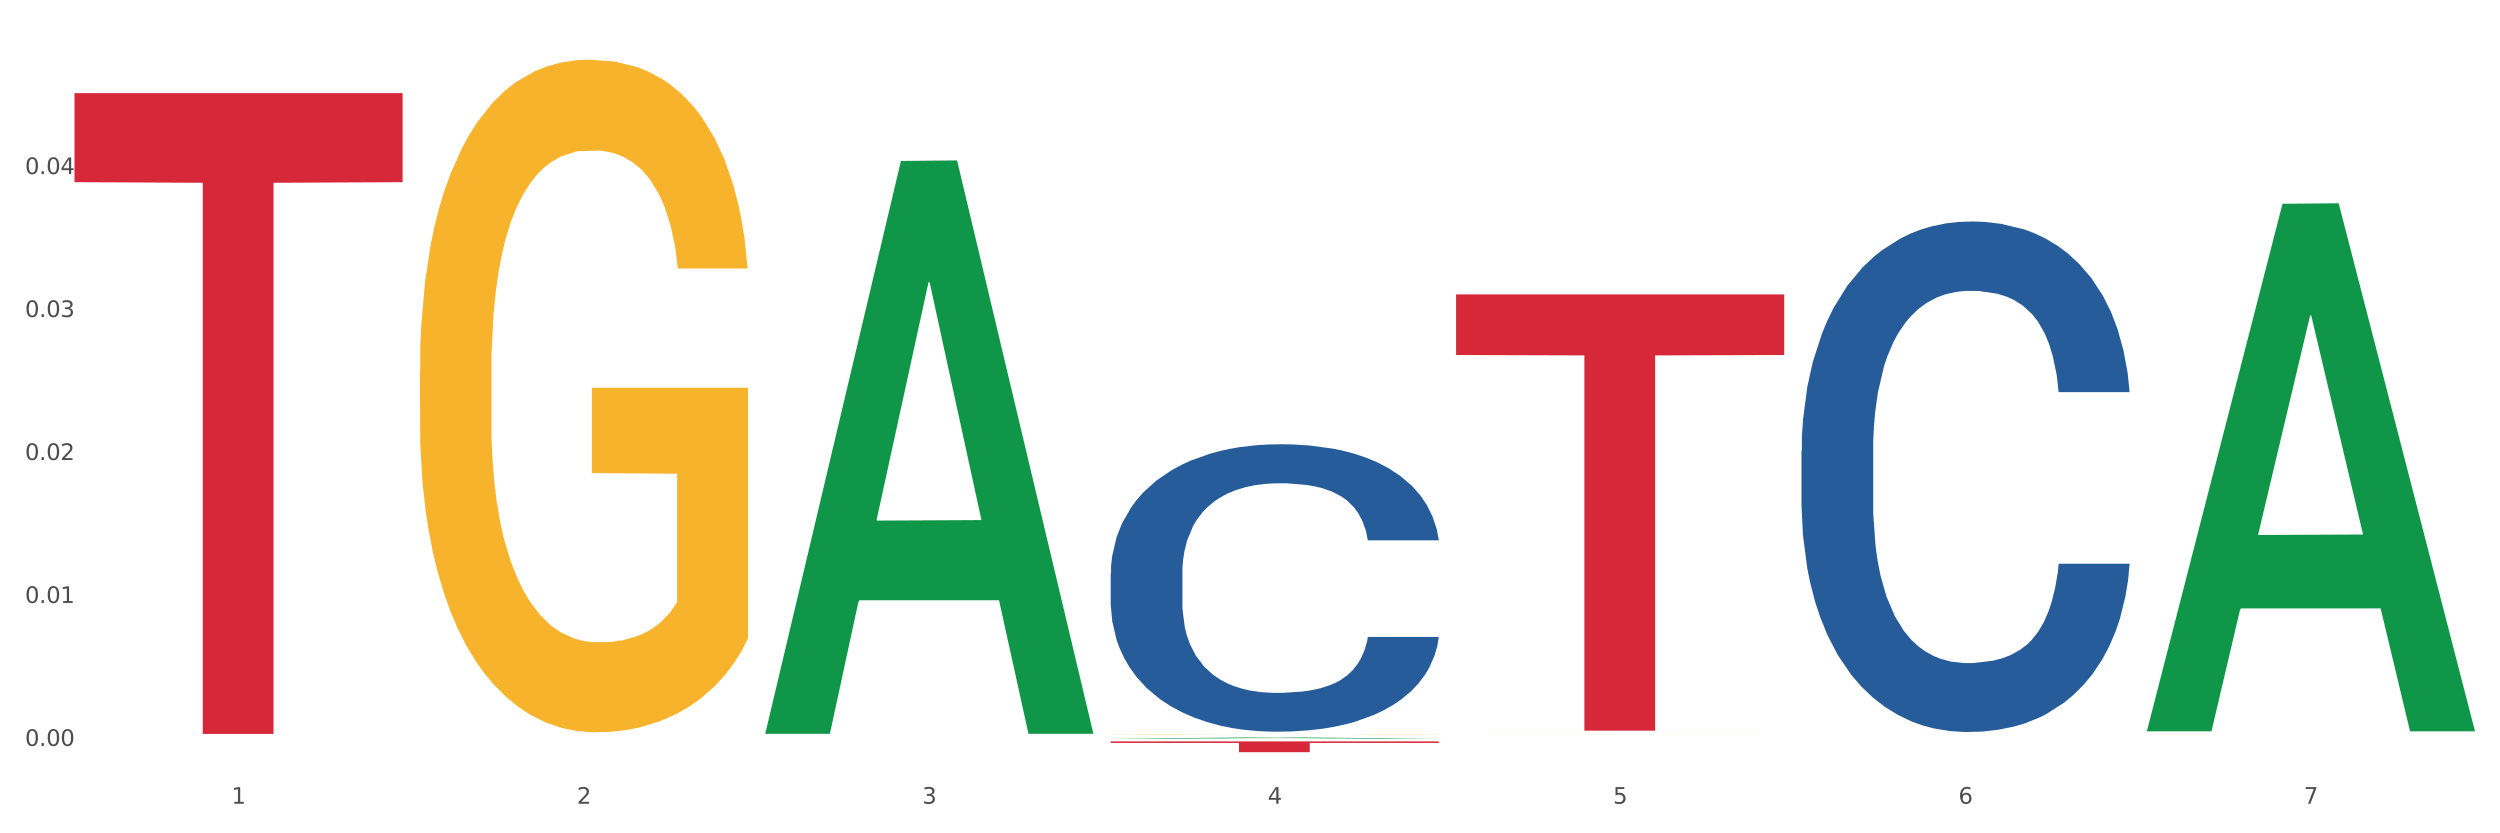 <?xml version="1.0" encoding="utf-8" standalone="no"?>
<!DOCTYPE svg PUBLIC "-//W3C//DTD SVG 1.1//EN"
  "http://www.w3.org/Graphics/SVG/1.1/DTD/svg11.dtd">
<svg xmlns:xlink="http://www.w3.org/1999/xlink" width="1080pt" height="360pt" viewBox="0 0 1080 360" xmlns="http://www.w3.org/2000/svg" version="1.1">
 <rect x="0" y="0" width="1080" height="360" fill="#333333" stroke="none"/>
 <defs>
  <style type="text/css">*{stroke-linejoin: round; stroke-linecap: butt}</style>
 </defs>
 <g id="figure_1">
  <g id="patch_1">
   <path d="M 0 360 
L 1080 360 
L 1080 0 
L 0 0 
z
" style="fill: #ffffff; stroke: #ffffff; stroke-linejoin: miter"/>
  </g>
  <g id="axes_1">
   <g id="matplotlib.axis_1">
    <g id="xtick_1">
     <g id="text_1">
      <!-- 1 -->
      <g style="fill: #4d4d4d" transform="translate(99.997 347.204) scale(0.096 -0.096)">
       <defs>
        <path id="DejaVuSans-31" d="M 794 531 
L 1825 531 
L 1825 4091 
L 703 3866 
L 703 4441 
L 1819 4666 
L 2450 4666 
L 2450 531 
L 3481 531 
L 3481 0 
L 794 0 
L 794 531 
z
" transform="scale(0.016)"/>
       </defs>
       <use xlink:href="#DejaVuSans-31"/>
      </g>
     </g>
    </g>
    <g id="xtick_2">
     <g id="text_2">
      <!-- 2 -->
      <g style="fill: #4d4d4d" transform="translate(249.209 347.204) scale(0.096 -0.096)">
       <defs>
        <path id="DejaVuSans-32" d="M 1228 531 
L 3431 531 
L 3431 0 
L 469 0 
L 469 531 
Q 828 903 1448 1529 
Q 2069 2156 2228 2338 
Q 2531 2678 2651 2914 
Q 2772 3150 2772 3378 
Q 2772 3750 2511 3984 
Q 2250 4219 1831 4219 
Q 1534 4219 1204 4116 
Q 875 4013 500 3803 
L 500 4441 
Q 881 4594 1212 4672 
Q 1544 4750 1819 4750 
Q 2544 4750 2975 4387 
Q 3406 4025 3406 3419 
Q 3406 3131 3298 2873 
Q 3191 2616 2906 2266 
Q 2828 2175 2409 1742 
Q 1991 1309 1228 531 
z
" transform="scale(0.016)"/>
       </defs>
       <use xlink:href="#DejaVuSans-32"/>
      </g>
     </g>
    </g>
    <g id="xtick_3">
     <g id="text_3">
      <!-- 3 -->
      <g style="fill: #4d4d4d" transform="translate(398.421 347.204) scale(0.096 -0.096)">
       <defs>
        <path id="DejaVuSans-33" d="M 2597 2516 
Q 3050 2419 3304 2112 
Q 3559 1806 3559 1356 
Q 3559 666 3084 287 
Q 2609 -91 1734 -91 
Q 1441 -91 1130 -33 
Q 819 25 488 141 
L 488 750 
Q 750 597 1062 519 
Q 1375 441 1716 441 
Q 2309 441 2620 675 
Q 2931 909 2931 1356 
Q 2931 1769 2642 2001 
Q 2353 2234 1838 2234 
L 1294 2234 
L 1294 2753 
L 1863 2753 
Q 2328 2753 2575 2939 
Q 2822 3125 2822 3475 
Q 2822 3834 2567 4026 
Q 2313 4219 1838 4219 
Q 1578 4219 1281 4162 
Q 984 4106 628 3988 
L 628 4550 
Q 988 4650 1302 4700 
Q 1616 4750 1894 4750 
Q 2613 4750 3031 4423 
Q 3450 4097 3450 3541 
Q 3450 3153 3228 2886 
Q 3006 2619 2597 2516 
z
" transform="scale(0.016)"/>
       </defs>
       <use xlink:href="#DejaVuSans-33"/>
      </g>
     </g>
    </g>
    <g id="xtick_4">
     <g id="text_4">
      <!-- 4 -->
      <g style="fill: #4d4d4d" transform="translate(547.634 347.204) scale(0.096 -0.096)">
       <defs>
        <path id="DejaVuSans-34" d="M 2419 4116 
L 825 1625 
L 2419 1625 
L 2419 4116 
z
M 2253 4666 
L 3047 4666 
L 3047 1625 
L 3713 1625 
L 3713 1100 
L 3047 1100 
L 3047 0 
L 2419 0 
L 2419 1100 
L 313 1100 
L 313 1709 
L 2253 4666 
z
" transform="scale(0.016)"/>
       </defs>
       <use xlink:href="#DejaVuSans-34"/>
      </g>
     </g>
    </g>
    <g id="xtick_5">
     <g id="text_5">
      <!-- 5 -->
      <g style="fill: #4d4d4d" transform="translate(696.846 347.204) scale(0.096 -0.096)">
       <defs>
        <path id="DejaVuSans-35" d="M 691 4666 
L 3169 4666 
L 3169 4134 
L 1269 4134 
L 1269 2991 
Q 1406 3038 1543 3061 
Q 1681 3084 1819 3084 
Q 2600 3084 3056 2656 
Q 3513 2228 3513 1497 
Q 3513 744 3044 326 
Q 2575 -91 1722 -91 
Q 1428 -91 1123 -41 
Q 819 9 494 109 
L 494 744 
Q 775 591 1075 516 
Q 1375 441 1709 441 
Q 2250 441 2565 725 
Q 2881 1009 2881 1497 
Q 2881 1984 2565 2268 
Q 2250 2553 1709 2553 
Q 1456 2553 1204 2497 
Q 953 2441 691 2322 
L 691 4666 
z
" transform="scale(0.016)"/>
       </defs>
       <use xlink:href="#DejaVuSans-35"/>
      </g>
     </g>
    </g>
    <g id="xtick_6">
     <g id="text_6">
      <!-- 6 -->
      <g style="fill: #4d4d4d" transform="translate(846.058 347.204) scale(0.096 -0.096)">
       <defs>
        <path id="DejaVuSans-36" d="M 2113 2584 
Q 1688 2584 1439 2293 
Q 1191 2003 1191 1497 
Q 1191 994 1439 701 
Q 1688 409 2113 409 
Q 2538 409 2786 701 
Q 3034 994 3034 1497 
Q 3034 2003 2786 2293 
Q 2538 2584 2113 2584 
z
M 3366 4563 
L 3366 3988 
Q 3128 4100 2886 4159 
Q 2644 4219 2406 4219 
Q 1781 4219 1451 3797 
Q 1122 3375 1075 2522 
Q 1259 2794 1537 2939 
Q 1816 3084 2150 3084 
Q 2853 3084 3261 2657 
Q 3669 2231 3669 1497 
Q 3669 778 3244 343 
Q 2819 -91 2113 -91 
Q 1303 -91 875 529 
Q 447 1150 447 2328 
Q 447 3434 972 4092 
Q 1497 4750 2381 4750 
Q 2619 4750 2861 4703 
Q 3103 4656 3366 4563 
z
" transform="scale(0.016)"/>
       </defs>
       <use xlink:href="#DejaVuSans-36"/>
      </g>
     </g>
    </g>
    <g id="xtick_7">
     <g id="text_7">
      <!-- 7 -->
      <g style="fill: #4d4d4d" transform="translate(995.27 347.204) scale(0.096 -0.096)">
       <defs>
        <path id="DejaVuSans-37" d="M 525 4666 
L 3525 4666 
L 3525 4397 
L 1831 0 
L 1172 0 
L 2766 4134 
L 525 4134 
L 525 4666 
z
" transform="scale(0.016)"/>
       </defs>
       <use xlink:href="#DejaVuSans-37"/>
      </g>
     </g>
    </g>
    <g id="xtick_8"/>
    <g id="xtick_9"/>
    <g id="xtick_10"/>
    <g id="xtick_11"/>
    <g id="xtick_12"/>
    <g id="xtick_13"/>
   </g>
   <g id="matplotlib.axis_2">
    <g id="ytick_1">
     <g id="text_8">
      <!-- 0.00 -->
      <g style="fill: #4d4d4d" transform="translate(10.8 322.233) scale(0.096 -0.096)">
       <defs>
        <path id="DejaVuSans-30" d="M 2034 4250 
Q 1547 4250 1301 3770 
Q 1056 3291 1056 2328 
Q 1056 1369 1301 889 
Q 1547 409 2034 409 
Q 2525 409 2770 889 
Q 3016 1369 3016 2328 
Q 3016 3291 2770 3770 
Q 2525 4250 2034 4250 
z
M 2034 4750 
Q 2819 4750 3233 4129 
Q 3647 3509 3647 2328 
Q 3647 1150 3233 529 
Q 2819 -91 2034 -91 
Q 1250 -91 836 529 
Q 422 1150 422 2328 
Q 422 3509 836 4129 
Q 1250 4750 2034 4750 
z
" transform="scale(0.016)"/>
        <path id="DejaVuSans-2e" d="M 684 794 
L 1344 794 
L 1344 0 
L 684 0 
L 684 794 
z
" transform="scale(0.016)"/>
       </defs>
       <use xlink:href="#DejaVuSans-30"/>
       <use xlink:href="#DejaVuSans-2e" transform="translate(63.623 0)"/>
       <use xlink:href="#DejaVuSans-30" transform="translate(95.41 0)"/>
       <use xlink:href="#DejaVuSans-30" transform="translate(159.033 0)"/>
      </g>
     </g>
    </g>
    <g id="ytick_2">
     <g id="text_9">
      <!-- 0.01 -->
      <g style="fill: #4d4d4d" transform="translate(10.8 260.475) scale(0.096 -0.096)">
       <use xlink:href="#DejaVuSans-30"/>
       <use xlink:href="#DejaVuSans-2e" transform="translate(63.623 0)"/>
       <use xlink:href="#DejaVuSans-30" transform="translate(95.41 0)"/>
       <use xlink:href="#DejaVuSans-31" transform="translate(159.033 0)"/>
      </g>
     </g>
    </g>
    <g id="ytick_3">
     <g id="text_10">
      <!-- 0.02 -->
      <g style="fill: #4d4d4d" transform="translate(10.8 198.717) scale(0.096 -0.096)">
       <use xlink:href="#DejaVuSans-30"/>
       <use xlink:href="#DejaVuSans-2e" transform="translate(63.623 0)"/>
       <use xlink:href="#DejaVuSans-30" transform="translate(95.41 0)"/>
       <use xlink:href="#DejaVuSans-32" transform="translate(159.033 0)"/>
      </g>
     </g>
    </g>
    <g id="ytick_4">
     <g id="text_11">
      <!-- 0.03 -->
      <g style="fill: #4d4d4d" transform="translate(10.8 136.959) scale(0.096 -0.096)">
       <use xlink:href="#DejaVuSans-30"/>
       <use xlink:href="#DejaVuSans-2e" transform="translate(63.623 0)"/>
       <use xlink:href="#DejaVuSans-30" transform="translate(95.41 0)"/>
       <use xlink:href="#DejaVuSans-33" transform="translate(159.033 0)"/>
      </g>
     </g>
    </g>
    <g id="ytick_5">
     <g id="text_12">
      <!-- 0.04 -->
      <g style="fill: #4d4d4d" transform="translate(10.8 75.2) scale(0.096 -0.096)">
       <use xlink:href="#DejaVuSans-30"/>
       <use xlink:href="#DejaVuSans-2e" transform="translate(63.623 0)"/>
       <use xlink:href="#DejaVuSans-30" transform="translate(95.41 0)"/>
       <use xlink:href="#DejaVuSans-34" transform="translate(159.033 0)"/>
      </g>
     </g>
    </g>
    <g id="ytick_6"/>
    <g id="ytick_7"/>
    <g id="ytick_8"/>
    <g id="ytick_9"/>
    <g id="ytick_10"/>
   </g>
   <g id="PolyCollection_1">
    <path d="M 330.599 316.543 
L 330.746 316.31 
L 389.2 69.527 
L 413.458 69.294 
L 472.351 317.008 
L 444.293 317.008 
L 431.579 259.324 
L 371.225 259.324 
L 370.787 260.255 
L 358.511 317.008 
L 330.599 317.008 
L 330.599 316.543 
L 378.824 224.9 
L 423.98 224.667 
L 401.621 122.093 
L 401.329 121.628 
L 401.037 122.326 
L 378.678 224.667 
L 378.824 224.9 
L 330.599 316.543 
z
" clip-path="url(#p9cdb2bc372)" style="fill: #109648"/>
    <path d="M 629.024 316.82 
L 629.191 316.82 
L 629.191 316.819 
L 629.526 316.819 
L 631.2 316.817 
L 633.71 316.816 
L 635.551 316.816 
L 637.392 316.815 
L 639.567 316.815 
L 642.245 316.814 
L 647.099 316.813 
L 650.111 316.813 
L 653.793 316.813 
L 660.487 316.812 
L 665.34 316.812 
L 670.361 316.812 
L 678.562 316.811 
L 683.917 316.811 
L 689.607 316.811 
L 696.469 316.811 
L 701.657 316.811 
L 713.037 316.811 
L 722.744 316.811 
L 727.43 316.811 
L 733.455 316.811 
L 736.635 316.812 
L 741.823 316.812 
L 747.178 316.812 
L 750.86 316.813 
L 756.383 316.813 
L 760.567 316.814 
L 764.416 316.814 
L 766.424 316.815 
L 767.93 316.815 
L 769.269 316.816 
L 770.608 316.817 
L 740.484 316.817 
L 739.312 316.816 
L 737.471 316.816 
L 734.794 316.815 
L 732.451 316.815 
L 728.434 316.814 
L 724.752 316.814 
L 720.903 316.814 
L 716.217 316.814 
L 712.535 316.814 
L 707.347 316.813 
L 697.138 316.814 
L 690.277 316.814 
L 685.591 316.814 
L 682.578 316.814 
L 679.901 316.814 
L 676.888 316.814 
L 673.374 316.815 
L 670.863 316.815 
L 668.353 316.816 
L 666.345 316.816 
L 664.504 316.816 
L 662.997 316.817 
L 661.826 316.818 
L 660.822 316.818 
L 659.985 316.819 
L 659.985 316.822 
L 660.32 316.822 
L 661.157 316.823 
L 662.161 316.824 
L 663.834 316.824 
L 665.34 316.825 
L 668.186 316.825 
L 671.365 316.826 
L 673.876 316.826 
L 676.386 316.826 
L 680.737 316.827 
L 685.591 316.827 
L 689.775 316.827 
L 695.465 316.828 
L 699.314 316.828 
L 702.661 316.828 
L 710.862 316.828 
L 716.719 316.828 
L 723.246 316.827 
L 728.267 316.827 
L 732.451 316.827 
L 737.137 316.827 
L 740.149 316.827 
L 740.149 316.823 
L 703.331 316.823 
L 703.331 316.82 
L 770.776 316.82 
L 770.776 316.828 
L 767.93 316.828 
L 764.751 316.828 
L 761.404 316.829 
L 756.383 316.829 
L 750.358 316.829 
L 745.003 316.83 
L 739.312 316.83 
L 732.618 316.83 
L 723.915 316.83 
L 718.56 316.83 
L 711.866 316.83 
L 704 316.83 
L 697.138 316.83 
L 690.444 316.83 
L 683.415 316.83 
L 676.553 316.83 
L 671.365 316.83 
L 666.177 316.829 
L 660.654 316.829 
L 656.303 316.829 
L 652.956 316.828 
L 649.274 316.828 
L 645.258 316.827 
L 642.245 316.827 
L 639.567 316.826 
L 636.722 316.826 
L 634.714 316.825 
L 632.706 316.824 
L 631.534 316.824 
L 630.195 316.823 
L 629.191 316.822 
L 629.024 316.82 
z
" clip-path="url(#p9cdb2bc372)" style="fill: #f7b32b"/>
    <path d="M 927.448 317.134 
L 927.616 317.134 
L 927.616 317.132 
L 927.95 317.131 
L 929.624 317.128 
L 932.134 317.126 
L 933.975 317.124 
L 935.816 317.123 
L 937.992 317.122 
L 940.67 317.121 
L 945.523 317.119 
L 948.535 317.118 
L 952.217 317.117 
L 958.912 317.116 
L 963.765 317.115 
L 968.786 317.115 
L 976.986 317.114 
L 982.342 317.114 
L 988.032 317.113 
L 994.893 317.113 
L 1000.081 317.113 
L 1011.462 317.113 
L 1021.168 317.114 
L 1025.854 317.114 
L 1031.879 317.114 
L 1035.059 317.115 
L 1040.247 317.115 
L 1045.603 317.116 
L 1049.284 317.117 
L 1054.807 317.118 
L 1058.991 317.12 
L 1062.84 317.122 
L 1064.849 317.123 
L 1066.355 317.124 
L 1067.694 317.125 
L 1069.033 317.127 
L 1038.908 317.127 
L 1037.737 317.126 
L 1035.896 317.124 
L 1033.218 317.123 
L 1030.875 317.122 
L 1026.859 317.121 
L 1023.177 317.121 
L 1019.328 317.12 
L 1014.642 317.12 
L 1010.96 317.119 
L 1005.772 317.119 
L 995.563 317.119 
L 988.701 317.12 
L 984.015 317.12 
L 981.003 317.12 
L 978.325 317.121 
L 975.313 317.121 
L 971.798 317.122 
L 969.288 317.123 
L 966.777 317.124 
L 964.769 317.125 
L 962.928 317.126 
L 961.422 317.127 
L 960.25 317.129 
L 959.246 317.13 
L 958.409 317.133 
L 958.409 317.139 
L 958.744 317.14 
L 959.581 317.142 
L 960.585 317.143 
L 962.259 317.144 
L 963.765 317.145 
L 966.61 317.147 
L 969.79 317.148 
L 972.3 317.149 
L 974.81 317.15 
L 979.162 317.15 
L 984.015 317.151 
L 988.199 317.152 
L 993.889 317.152 
L 997.738 317.152 
L 1001.086 317.152 
L 1009.286 317.152 
L 1015.144 317.152 
L 1021.671 317.152 
L 1026.691 317.152 
L 1030.875 317.151 
L 1035.561 317.15 
L 1038.574 317.15 
L 1038.574 317.141 
L 1001.755 317.141 
L 1001.755 317.135 
L 1069.2 317.135 
L 1069.2 317.152 
L 1066.355 317.153 
L 1063.175 317.154 
L 1059.828 317.154 
L 1054.807 317.155 
L 1048.782 317.156 
L 1043.427 317.157 
L 1037.737 317.157 
L 1031.043 317.158 
L 1022.34 317.158 
L 1016.985 317.158 
L 1010.29 317.158 
L 1002.424 317.158 
L 995.563 317.158 
L 988.869 317.158 
L 981.839 317.158 
L 974.978 317.157 
L 969.79 317.157 
L 964.602 317.156 
L 959.079 317.155 
L 954.728 317.154 
L 951.38 317.154 
L 947.699 317.153 
L 943.682 317.151 
L 940.67 317.15 
L 937.992 317.149 
L 935.147 317.148 
L 933.139 317.146 
L 931.13 317.145 
L 929.959 317.143 
L 928.62 317.142 
L 927.616 317.139 
L 927.448 317.134 
z
" clip-path="url(#p9cdb2bc372)" style="fill: #f7b32b"/>
    <path d="M 778.236 194.78 
L 778.404 194.578 
L 778.404 188.938 
L 778.906 181.284 
L 780.749 167.183 
L 783.095 156.507 
L 787.117 144.019 
L 789.295 138.781 
L 792.143 132.94 
L 798.008 123.472 
L 804.71 115.415 
L 809.401 110.983 
L 812.92 108.163 
L 820.795 103.127 
L 825.319 100.912 
L 830.011 99.099 
L 834.032 97.89 
L 840.734 96.48 
L 846.096 95.876 
L 852.296 95.674 
L 857.49 95.876 
L 864.359 96.682 
L 874.413 99.099 
L 878.267 100.509 
L 883.461 102.926 
L 888.823 106.149 
L 893.179 109.372 
L 898.206 114.005 
L 903.4 120.048 
L 908.426 127.702 
L 911.945 134.753 
L 914.794 142.206 
L 917.307 151.27 
L 919.15 161.14 
L 919.988 169.399 
L 889.325 169.399 
L 888.487 161.946 
L 886.812 153.889 
L 885.136 148.45 
L 883.293 144.019 
L 880.445 138.983 
L 877.931 135.76 
L 873.743 131.933 
L 869.889 129.515 
L 866.705 128.105 
L 862.851 126.897 
L 854.641 125.688 
L 848.777 125.688 
L 845.091 126.091 
L 840.567 127.098 
L 836.713 128.508 
L 832.189 130.925 
L 828.67 133.544 
L 825.152 136.968 
L 823.141 139.386 
L 820.125 143.817 
L 818.114 147.443 
L 815.433 153.687 
L 813.925 158.119 
L 811.245 169.601 
L 810.072 178.061 
L 809.569 183.902 
L 809.234 190.348 
L 809.234 221.772 
L 810.239 235.872 
L 811.077 241.915 
L 812.417 248.764 
L 814.931 257.627 
L 818.617 266.289 
L 822.471 272.533 
L 825.654 276.361 
L 828.67 279.181 
L 831.686 281.396 
L 835.372 283.411 
L 838.388 284.619 
L 842.912 285.828 
L 848.274 286.432 
L 852.463 286.432 
L 861.008 285.425 
L 864.862 284.418 
L 868.548 283.008 
L 872.57 280.792 
L 875.753 278.375 
L 877.596 276.562 
L 880.612 272.735 
L 882.958 268.706 
L 884.969 264.073 
L 886.309 260.044 
L 887.817 254.001 
L 888.99 247.153 
L 889.325 243.527 
L 919.988 243.527 
L 919.318 250.778 
L 918.145 257.829 
L 915.799 267.296 
L 913.956 272.735 
L 911.107 279.382 
L 908.091 285.022 
L 903.902 291.267 
L 900.049 295.9 
L 896.027 299.928 
L 891.671 303.554 
L 883.796 308.59 
L 880.947 310 
L 874.915 312.417 
L 870.224 313.827 
L 863.354 315.237 
L 856.317 316.043 
L 848.944 316.244 
L 842.41 315.842 
L 835.205 314.633 
L 830.681 313.424 
L 825.654 311.611 
L 819.79 308.791 
L 814.26 305.367 
L 809.066 301.338 
L 804.207 296.705 
L 799.683 291.468 
L 793.819 282.806 
L 789.462 274.346 
L 786.279 266.49 
L 784.101 259.843 
L 781.922 251.383 
L 780.749 245.541 
L 778.906 231.441 
L 778.236 218.348 
L 778.236 194.78 
z
" clip-path="url(#p9cdb2bc372)" style="fill: #255c99"/>
    <path d="M 479.812 247.714 
L 479.979 247.601 
L 479.979 244.425 
L 480.482 240.115 
L 482.325 232.176 
L 484.671 226.165 
L 488.692 219.133 
L 490.87 216.184 
L 493.719 212.895 
L 499.583 207.565 
L 506.285 203.028 
L 510.977 200.533 
L 514.496 198.945 
L 522.371 196.11 
L 526.895 194.862 
L 531.586 193.841 
L 535.608 193.161 
L 542.31 192.367 
L 547.672 192.027 
L 553.871 191.913 
L 559.065 192.027 
L 565.935 192.48 
L 575.988 193.841 
L 579.842 194.635 
L 585.036 195.996 
L 590.398 197.811 
L 594.754 199.626 
L 599.781 202.234 
L 604.975 205.637 
L 610.002 209.946 
L 613.521 213.916 
L 616.369 218.112 
L 618.882 223.216 
L 620.726 228.774 
L 621.563 233.424 
L 590.901 233.424 
L 590.063 229.227 
L 588.387 224.691 
L 586.712 221.628 
L 584.869 219.133 
L 582.02 216.298 
L 579.507 214.483 
L 575.318 212.328 
L 571.464 210.967 
L 568.281 210.173 
L 564.427 209.493 
L 556.217 208.812 
L 550.352 208.812 
L 546.666 209.039 
L 542.142 209.606 
L 538.288 210.4 
L 533.764 211.761 
L 530.246 213.236 
L 526.727 215.164 
L 524.716 216.525 
L 521.7 219.02 
L 519.69 221.061 
L 517.009 224.577 
L 515.501 227.072 
L 512.82 233.537 
L 511.647 238.3 
L 511.144 241.589 
L 510.809 245.219 
L 510.809 262.912 
L 511.815 270.851 
L 512.652 274.253 
L 513.993 278.109 
L 516.506 283.1 
L 520.192 287.977 
L 524.046 291.492 
L 527.23 293.647 
L 530.246 295.235 
L 533.262 296.483 
L 536.948 297.617 
L 539.964 298.297 
L 544.488 298.978 
L 549.85 299.318 
L 554.039 299.318 
L 562.584 298.751 
L 566.438 298.184 
L 570.124 297.39 
L 574.145 296.142 
L 577.329 294.782 
L 579.172 293.761 
L 582.188 291.606 
L 584.534 289.338 
L 586.544 286.729 
L 587.885 284.461 
L 589.393 281.058 
L 590.566 277.202 
L 590.901 275.161 
L 621.563 275.161 
L 620.893 279.244 
L 619.72 283.213 
L 617.374 288.544 
L 615.531 291.606 
L 612.683 295.349 
L 609.667 298.524 
L 605.478 302.04 
L 601.624 304.649 
L 597.603 306.917 
L 593.246 308.958 
L 585.371 311.794 
L 582.523 312.588 
L 576.491 313.949 
L 571.799 314.743 
L 564.93 315.537 
L 557.892 315.99 
L 550.52 316.104 
L 543.985 315.877 
L 536.78 315.196 
L 532.256 314.516 
L 527.23 313.495 
L 521.365 311.907 
L 515.836 309.979 
L 510.642 307.711 
L 505.783 305.102 
L 501.259 302.154 
L 495.394 297.277 
L 491.038 292.513 
L 487.854 288.09 
L 485.676 284.347 
L 483.498 279.584 
L 482.325 276.295 
L 480.482 268.356 
L 479.812 260.984 
L 479.812 247.714 
z
" clip-path="url(#p9cdb2bc372)" style="fill: #255c99"/>
    <path d="M 479.812 317.34 
L 479.979 317.339 
L 479.979 317.335 
L 480.314 317.331 
L 481.987 317.321 
L 484.498 317.313 
L 486.339 317.309 
L 488.18 317.306 
L 490.355 317.302 
L 493.033 317.299 
L 497.886 317.293 
L 500.899 317.291 
L 504.581 317.288 
L 511.275 317.284 
L 516.128 317.282 
L 521.149 317.28 
L 529.349 317.277 
L 534.705 317.276 
L 540.395 317.276 
L 547.257 317.275 
L 552.445 317.275 
L 563.825 317.275 
L 573.532 317.277 
L 578.218 317.277 
L 584.243 317.279 
L 587.422 317.28 
L 592.61 317.282 
L 597.966 317.285 
L 601.648 317.287 
L 607.171 317.291 
L 611.355 317.296 
L 615.204 317.301 
L 617.212 317.305 
L 618.718 317.308 
L 620.057 317.312 
L 621.396 317.318 
L 591.272 317.318 
L 590.1 317.314 
L 588.259 317.31 
L 585.581 317.306 
L 583.238 317.303 
L 579.222 317.3 
L 575.54 317.298 
L 571.691 317.296 
L 567.005 317.295 
L 563.323 317.294 
L 558.135 317.294 
L 547.926 317.294 
L 541.064 317.295 
L 536.378 317.296 
L 533.366 317.297 
L 530.688 317.299 
L 527.676 317.301 
L 524.161 317.303 
L 521.651 317.306 
L 519.141 317.309 
L 517.132 317.312 
L 515.291 317.315 
L 513.785 317.319 
L 512.614 317.323 
L 511.61 317.328 
L 510.773 317.336 
L 510.773 317.353 
L 511.108 317.357 
L 511.944 317.363 
L 512.948 317.367 
L 514.622 317.371 
L 516.128 317.375 
L 518.973 317.379 
L 522.153 317.383 
L 524.663 317.385 
L 527.174 317.387 
L 531.525 317.39 
L 536.378 317.393 
L 540.562 317.394 
L 546.253 317.395 
L 550.102 317.396 
L 553.449 317.396 
L 561.649 317.396 
L 567.507 317.396 
L 574.034 317.395 
L 579.055 317.394 
L 583.238 317.392 
L 587.924 317.39 
L 590.937 317.388 
L 590.937 317.361 
L 554.118 317.361 
L 554.118 317.343 
L 621.563 317.343 
L 621.563 317.395 
L 618.718 317.398 
L 615.538 317.4 
L 612.191 317.403 
L 607.171 317.405 
L 601.146 317.408 
L 595.79 317.41 
L 590.1 317.411 
L 583.406 317.412 
L 574.703 317.414 
L 569.348 317.414 
L 562.654 317.415 
L 554.788 317.415 
L 547.926 317.415 
L 541.232 317.414 
L 534.203 317.413 
L 527.341 317.411 
L 522.153 317.409 
L 516.965 317.407 
L 511.442 317.405 
L 507.091 317.402 
L 503.744 317.4 
L 500.062 317.397 
L 496.045 317.393 
L 493.033 317.39 
L 490.355 317.386 
L 487.51 317.381 
L 485.502 317.377 
L 483.494 317.373 
L 482.322 317.369 
L 480.983 317.363 
L 479.979 317.355 
L 479.812 317.34 
z
" clip-path="url(#p9cdb2bc372)" style="fill: #f7b32b"/>
    <path d="M 32.175 40.232 
L 173.927 40.232 
L 173.927 78.701 
L 118.167 78.961 
L 118.167 317.058 
L 87.599 317.058 
L 87.599 78.961 
L 32.175 78.701 
L 32.175 40.492 
L 32.175 40.232 
z
" clip-path="url(#p9cdb2bc372)" style="fill: #d62839"/>
    <path d="M 479.812 320.292 
L 621.563 320.292 
L 621.563 320.939 
L 565.803 320.944 
L 565.803 324.95 
L 535.236 324.95 
L 535.236 320.944 
L 479.812 320.939 
L 479.812 320.296 
L 479.812 320.292 
z
" clip-path="url(#p9cdb2bc372)" style="fill: #d62839"/>
    <path d="M 629.024 127.171 
L 770.776 127.171 
L 770.776 153.362 
L 715.015 153.539 
L 715.015 315.64 
L 684.448 315.64 
L 684.448 153.539 
L 629.024 153.362 
L 629.024 127.348 
L 629.024 127.171 
z
" clip-path="url(#p9cdb2bc372)" style="fill: #d62839"/>
    <path d="M 181.387 160.055 
L 181.555 159.79 
L 181.555 150.235 
L 181.889 142.008 
L 183.563 122.102 
L 186.073 105.647 
L 187.914 96.889 
L 189.755 89.723 
L 191.931 82.557 
L 194.608 75.125 
L 199.462 64.243 
L 202.474 58.67 
L 206.156 52.831 
L 212.85 44.338 
L 217.704 39.561 
L 222.724 35.58 
L 230.925 30.802 
L 236.28 28.679 
L 241.971 27.087 
L 248.832 26.025 
L 254.02 25.759 
L 265.401 26.556 
L 275.107 28.944 
L 279.793 30.802 
L 285.818 33.987 
L 288.998 36.11 
L 294.186 40.357 
L 299.541 45.93 
L 303.223 50.708 
L 308.746 59.732 
L 312.93 68.755 
L 316.779 79.902 
L 318.788 87.599 
L 320.294 94.765 
L 321.633 102.993 
L 322.971 115.998 
L 292.847 115.998 
L 291.676 106.709 
L 289.835 97.95 
L 287.157 89.457 
L 284.814 84.149 
L 280.797 77.514 
L 277.116 73.267 
L 273.266 70.082 
L 268.58 67.428 
L 264.899 66.101 
L 259.71 65.04 
L 249.502 65.305 
L 242.64 67.428 
L 237.954 70.082 
L 234.942 72.471 
L 232.264 75.125 
L 229.251 78.841 
L 225.737 84.414 
L 223.227 89.457 
L 220.716 95.827 
L 218.708 102.197 
L 216.867 109.628 
L 215.361 117.59 
L 214.189 125.818 
L 213.185 135.903 
L 212.348 152.624 
L 212.348 188.985 
L 212.683 197.212 
L 213.52 208.094 
L 214.524 216.322 
L 216.198 226.142 
L 217.704 232.777 
L 220.549 242.331 
L 223.729 250.294 
L 226.239 255.336 
L 228.749 259.583 
L 233.101 265.422 
L 237.954 270.199 
L 242.138 273.119 
L 247.828 275.773 
L 251.677 276.834 
L 255.024 277.365 
L 263.225 277.365 
L 269.082 276.569 
L 275.609 274.711 
L 280.63 272.322 
L 284.814 269.403 
L 289.5 264.626 
L 292.512 260.114 
L 292.512 204.644 
L 255.694 204.378 
L 255.694 167.487 
L 323.139 167.487 
L 323.139 275.773 
L 320.294 281.346 
L 317.114 286.389 
L 313.767 290.901 
L 308.746 296.474 
L 302.721 301.783 
L 297.366 305.498 
L 291.676 308.683 
L 284.981 311.603 
L 276.279 314.257 
L 270.923 315.318 
L 264.229 316.114 
L 256.363 316.38 
L 249.502 315.849 
L 242.807 314.522 
L 235.778 312.133 
L 228.917 308.683 
L 223.729 305.233 
L 218.541 300.986 
L 213.018 295.413 
L 208.666 290.105 
L 205.319 285.327 
L 201.637 279.223 
L 197.621 271.261 
L 194.608 264.095 
L 191.931 256.663 
L 189.086 247.109 
L 187.077 238.881 
L 185.069 228.53 
L 183.898 220.833 
L 182.559 208.89 
L 181.555 192.17 
L 181.387 160.055 
z
" clip-path="url(#p9cdb2bc372)" style="fill: #f7b32b"/>
    <path d="M 479.812 319.12 
L 479.958 319.119 
L 538.412 318.587 
L 562.671 318.586 
L 621.563 319.121 
L 593.505 319.121 
L 580.791 318.996 
L 520.437 318.996 
L 519.999 318.998 
L 507.724 319.121 
L 479.812 319.121 
L 479.812 319.12 
L 528.036 318.922 
L 573.192 318.921 
L 550.834 318.7 
L 550.541 318.699 
L 550.249 318.701 
L 527.89 318.921 
L 528.036 318.922 
L 479.812 319.12 
z
" clip-path="url(#p9cdb2bc372)" style="fill: #109648"/>
    <path d="M 927.448 315.513 
L 927.595 315.299 
L 986.049 88.026 
L 1010.307 87.812 
L 1069.2 315.942 
L 1041.142 315.942 
L 1028.428 262.819 
L 968.074 262.819 
L 967.636 263.675 
L 955.36 315.942 
L 927.448 315.942 
L 927.448 315.513 
L 975.673 231.116 
L 1020.829 230.902 
L 998.47 136.436 
L 998.178 136.008 
L 997.886 136.651 
L 975.527 230.902 
L 975.673 231.116 
L 927.448 315.513 
z
" clip-path="url(#p9cdb2bc372)" style="fill: #109648"/>
   </g>
  </g>
 </g>
 <defs>
  <clipPath id="p9cdb2bc372">
   <rect x="32.175" y="10.8" width="1037.025" height="329.109"/>
  </clipPath>
 </defs>
</svg>
